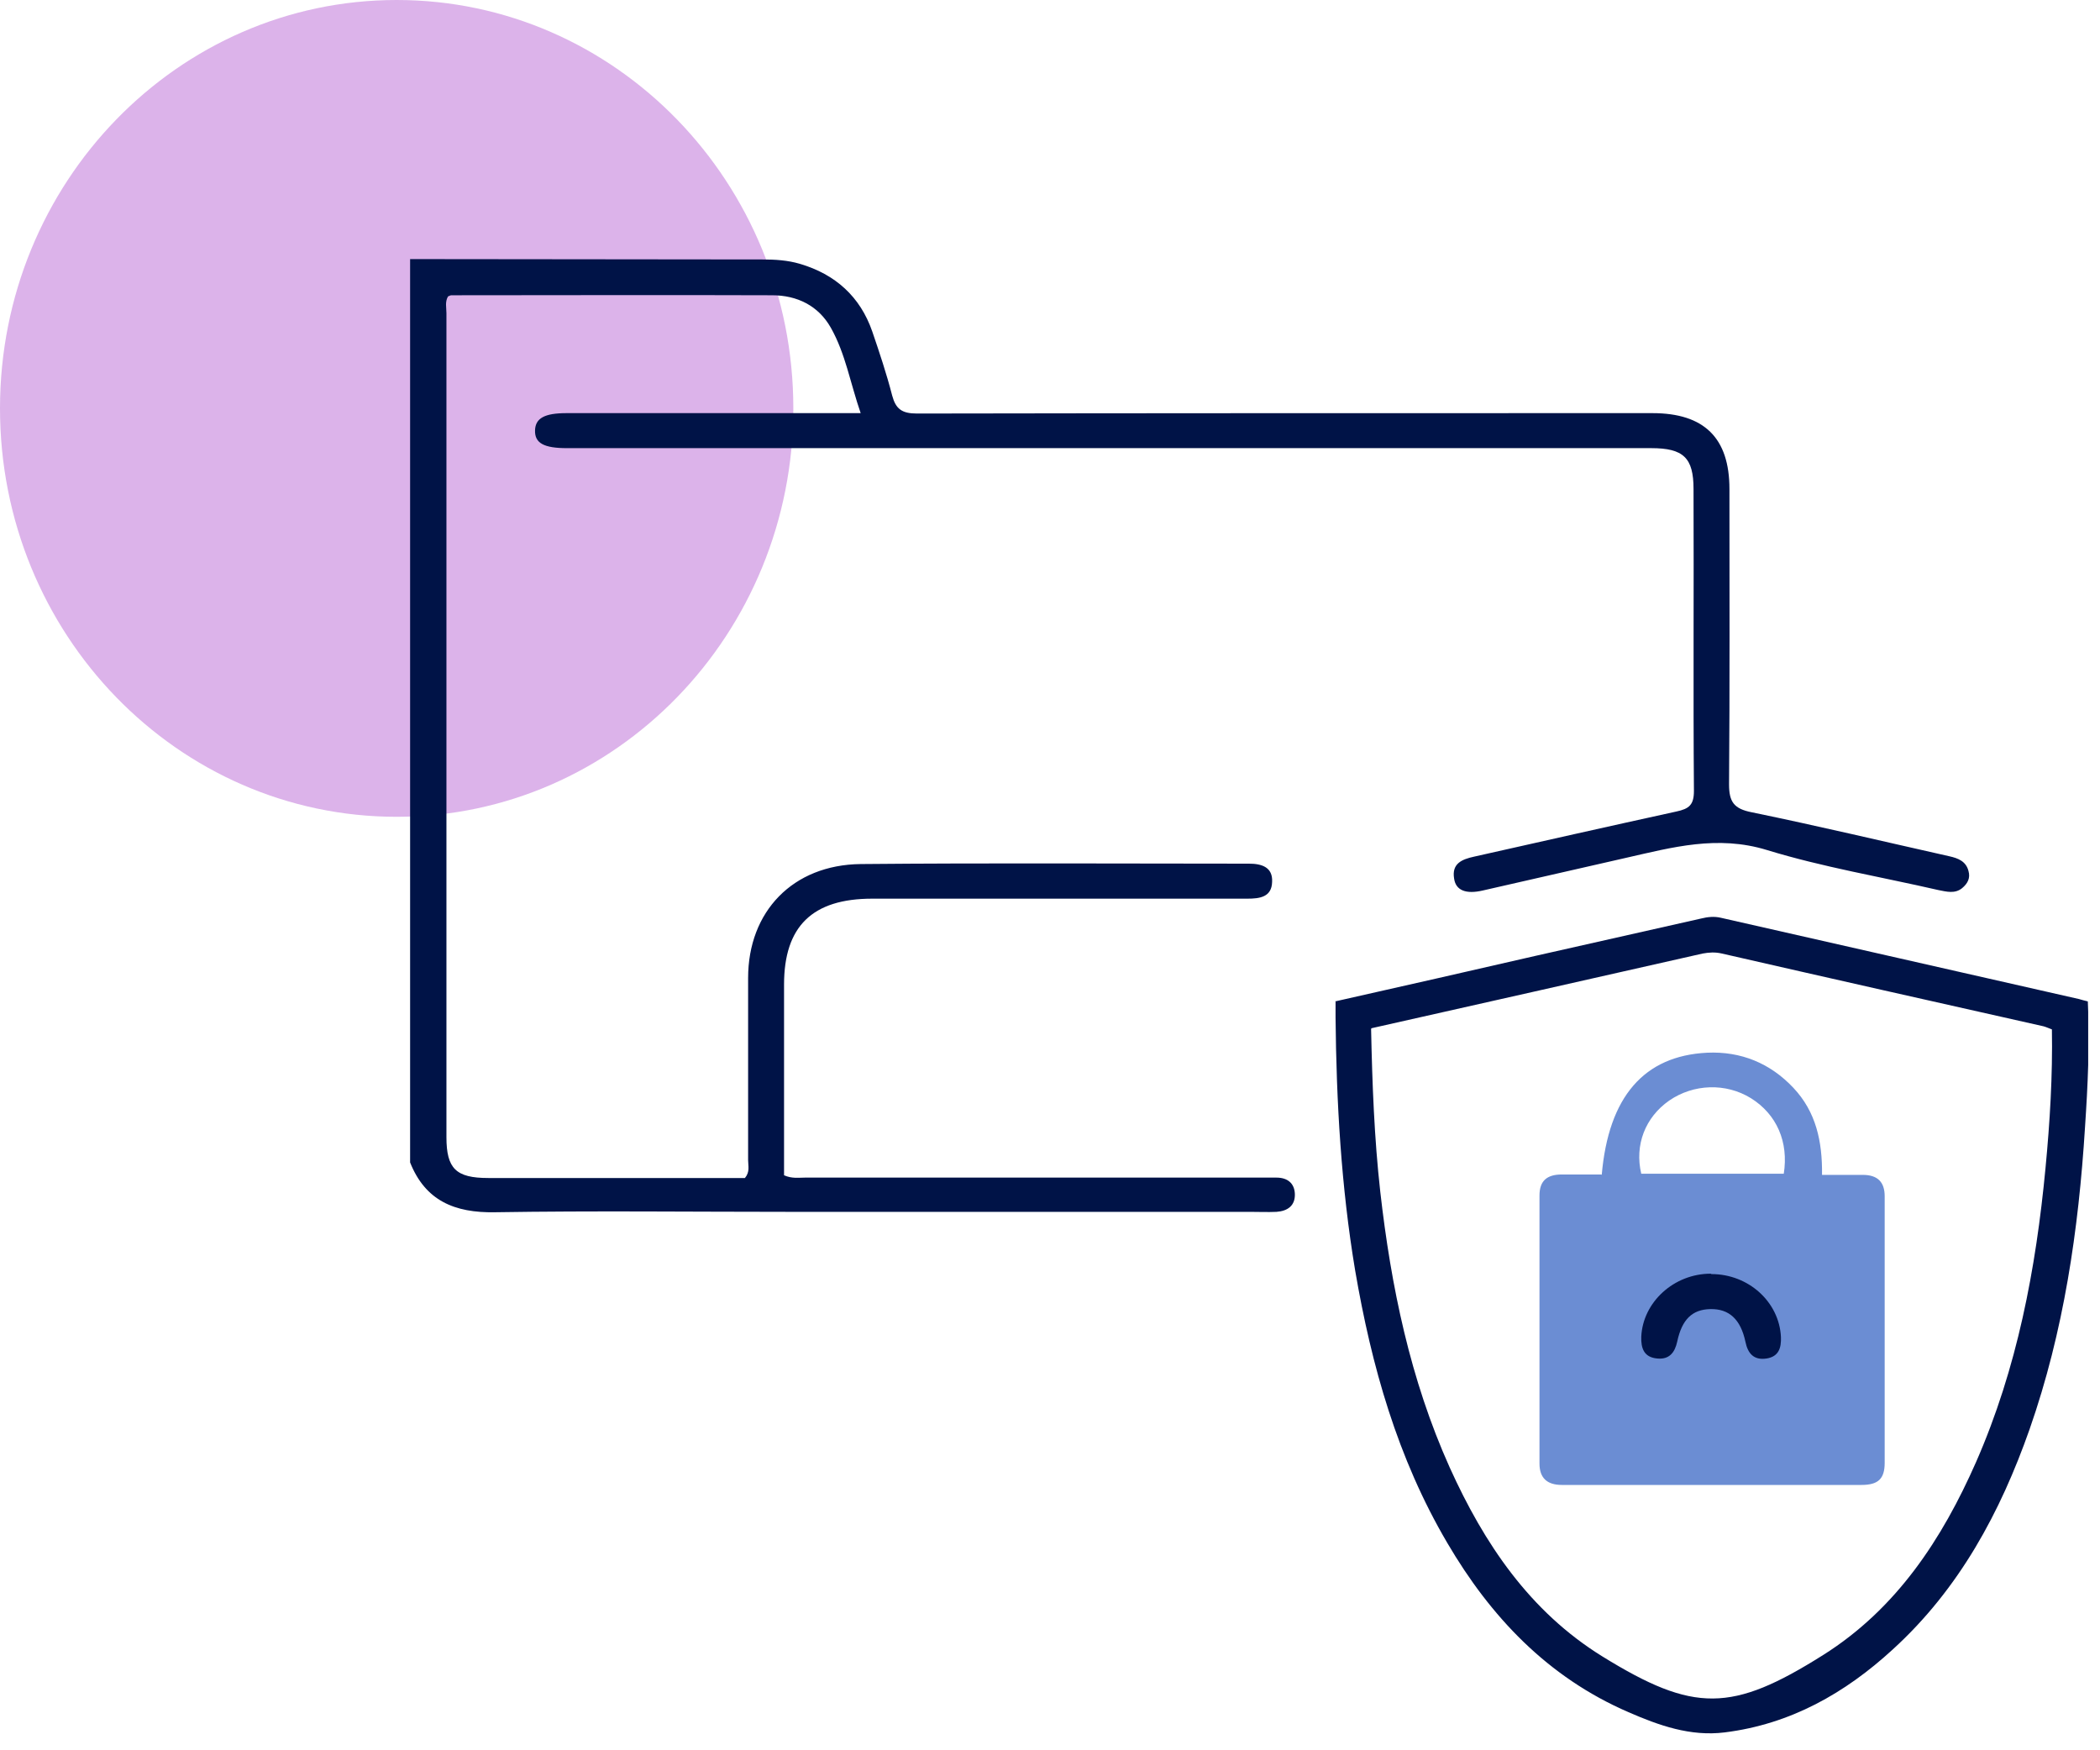 <svg width="90" height="75" viewBox="0 0 90 75" fill="none" xmlns="http://www.w3.org/2000/svg">
<path d="M17 35C26.389 35 34 27.165 34 17.5C34 7.835 26.389 0 17 0C7.611 0 0 7.835 0 17.5C0 27.165 7.611 35 17 35Z" fill="#8A00B8" fill-opacity="0.3"/>
<g clip-path="url(#clip0_26_233)">
<path d="M17.593 11.102C22.622 11.102 27.65 11.118 32.678 11.118C33.226 11.118 33.756 11.152 34.269 11.302C35.808 11.752 36.868 12.719 37.382 14.202C37.69 15.102 37.997 16.019 38.237 16.953C38.391 17.52 38.647 17.72 39.297 17.72C49.149 17.703 59 17.703 68.851 17.703C69.501 17.703 70.168 17.703 70.818 17.703C73.042 17.703 74.119 18.77 74.119 20.954C74.119 25.172 74.136 29.389 74.102 33.607C74.102 34.357 74.307 34.657 75.077 34.807C77.916 35.391 80.721 36.058 83.543 36.691C83.919 36.774 84.261 36.908 84.364 37.325C84.45 37.625 84.33 37.858 84.09 38.058C83.782 38.308 83.423 38.208 83.081 38.141C80.618 37.575 78.121 37.158 75.727 36.424C73.606 35.774 71.673 36.308 69.689 36.758C67.637 37.224 65.602 37.691 63.549 38.158C62.831 38.325 62.386 38.158 62.318 37.641C62.215 37.008 62.643 36.824 63.173 36.708C66.064 36.058 68.954 35.407 71.844 34.774C72.392 34.657 72.597 34.49 72.597 33.89C72.563 29.573 72.597 25.272 72.58 20.954C72.58 19.62 72.152 19.203 70.767 19.203C55.272 19.203 39.776 19.203 24.298 19.203C23.306 19.203 22.912 18.987 22.93 18.437C22.947 17.92 23.34 17.703 24.281 17.703C28.197 17.703 32.097 17.703 36.013 17.703C36.27 17.703 36.526 17.703 36.886 17.703C36.441 16.419 36.236 15.152 35.603 14.036C35.073 13.102 34.166 12.652 33.089 12.652C28.505 12.635 23.921 12.652 19.338 12.652C19.304 12.652 19.252 12.685 19.201 12.702C19.064 12.935 19.133 13.185 19.133 13.419C19.133 25.188 19.133 36.958 19.133 48.727C19.133 50.078 19.543 50.478 20.928 50.478C24.4 50.478 27.855 50.478 31.327 50.478C31.532 50.478 31.738 50.478 31.926 50.478C32.148 50.211 32.062 49.961 32.062 49.711C32.062 47.11 32.062 44.51 32.062 41.909C32.062 39.058 33.978 37.058 36.886 37.025C42.427 36.974 47.986 37.008 53.527 37.008C54.074 37.008 54.553 37.158 54.519 37.791C54.502 38.441 53.989 38.508 53.459 38.508C48.105 38.508 42.735 38.508 37.382 38.508C34.816 38.508 33.602 39.692 33.602 42.192C33.602 44.71 33.602 47.21 33.602 49.727C33.602 49.944 33.602 50.178 33.602 50.361C33.944 50.511 34.218 50.461 34.491 50.461C41.025 50.461 47.541 50.461 54.074 50.461C54.279 50.461 54.502 50.461 54.707 50.461C55.169 50.461 55.477 50.694 55.494 51.161C55.511 51.661 55.186 51.895 54.707 51.928C54.331 51.945 53.955 51.928 53.578 51.928C47.011 51.928 40.426 51.928 33.858 51.928C29.651 51.928 25.444 51.878 21.219 51.945C19.475 51.978 18.226 51.445 17.576 49.811V11.102H17.593Z" fill="#001347"/>
<path d="M57.221 42.91C60.129 42.259 62.968 41.609 65.807 40.959C68.167 40.426 70.544 39.892 72.905 39.359C73.178 39.292 73.452 39.259 73.743 39.325C78.857 40.492 83.988 41.643 89.102 42.81C89.221 42.843 89.324 42.876 89.478 42.91C89.563 44.71 89.478 46.511 89.358 48.294C89.084 52.695 88.451 57.046 86.981 61.247C85.732 64.798 83.971 68.082 81.114 70.683C79.079 72.55 76.736 73.884 73.914 74.234C72.443 74.417 71.092 73.934 69.792 73.367C66.32 71.867 63.874 69.266 62.027 66.115C59.889 62.481 58.778 58.53 58.076 54.429C57.478 50.845 57.273 47.227 57.238 43.593C57.238 43.376 57.238 43.143 57.238 42.893L57.221 42.91ZM58.761 44.093C58.812 46.477 58.897 48.761 59.154 51.062C59.616 55.129 60.437 59.114 62.13 62.881C63.601 66.132 65.55 69.049 68.68 70.983C72.597 73.4 74.222 73.384 78.138 70.916C81.285 68.933 83.235 65.948 84.689 62.648C86.451 58.63 87.254 54.379 87.665 50.045C87.853 48.078 87.973 46.094 87.939 44.11C87.802 44.06 87.699 44.01 87.579 43.977C82.978 42.943 78.378 41.909 73.794 40.859C73.503 40.792 73.247 40.809 72.973 40.859C70.562 41.409 68.15 41.943 65.739 42.493C63.447 43.01 61.138 43.526 58.778 44.06L58.761 44.093Z" fill="#001347"/>
<path d="M68.646 50.344C68.937 46.993 70.459 45.243 73.161 45.109C74.615 45.043 75.864 45.559 76.856 46.61C77.831 47.643 78.104 48.91 78.087 50.344C78.72 50.344 79.267 50.344 79.832 50.344C80.481 50.344 80.772 50.661 80.772 51.261C80.772 55.062 80.772 58.879 80.772 62.68C80.772 63.364 80.499 63.63 79.78 63.63C75.504 63.63 71.212 63.63 66.936 63.63C66.303 63.63 65.978 63.33 65.978 62.714C65.978 58.879 65.978 55.045 65.978 51.227C65.978 50.594 66.303 50.327 66.936 50.327C67.483 50.327 68.047 50.327 68.629 50.327L68.646 50.344ZM76.445 50.31C76.668 48.927 76.137 47.743 75.043 47.06C73.965 46.393 72.58 46.443 71.537 47.16C70.51 47.877 70.049 49.06 70.339 50.294H76.445V50.31Z" fill="#6B8DD3"/>
<path d="M73.35 54.595C74.941 54.595 76.257 55.795 76.326 57.295C76.343 57.746 76.24 58.129 75.71 58.212C75.163 58.296 74.906 57.996 74.804 57.495C74.598 56.529 74.102 56.078 73.299 56.095C72.529 56.112 72.084 56.529 71.879 57.495C71.776 57.962 71.537 58.262 71.024 58.212C70.46 58.162 70.323 57.779 70.34 57.279C70.408 55.795 71.742 54.578 73.316 54.578L73.35 54.595Z" fill="#001347"/>
</g>
<defs>
<clipPath id="clip0_26_233">
<rect width="72.38" height="63.182" fill="white" transform="translate(17.114 11.102)"/>
</clipPath>
</defs>
</svg>
